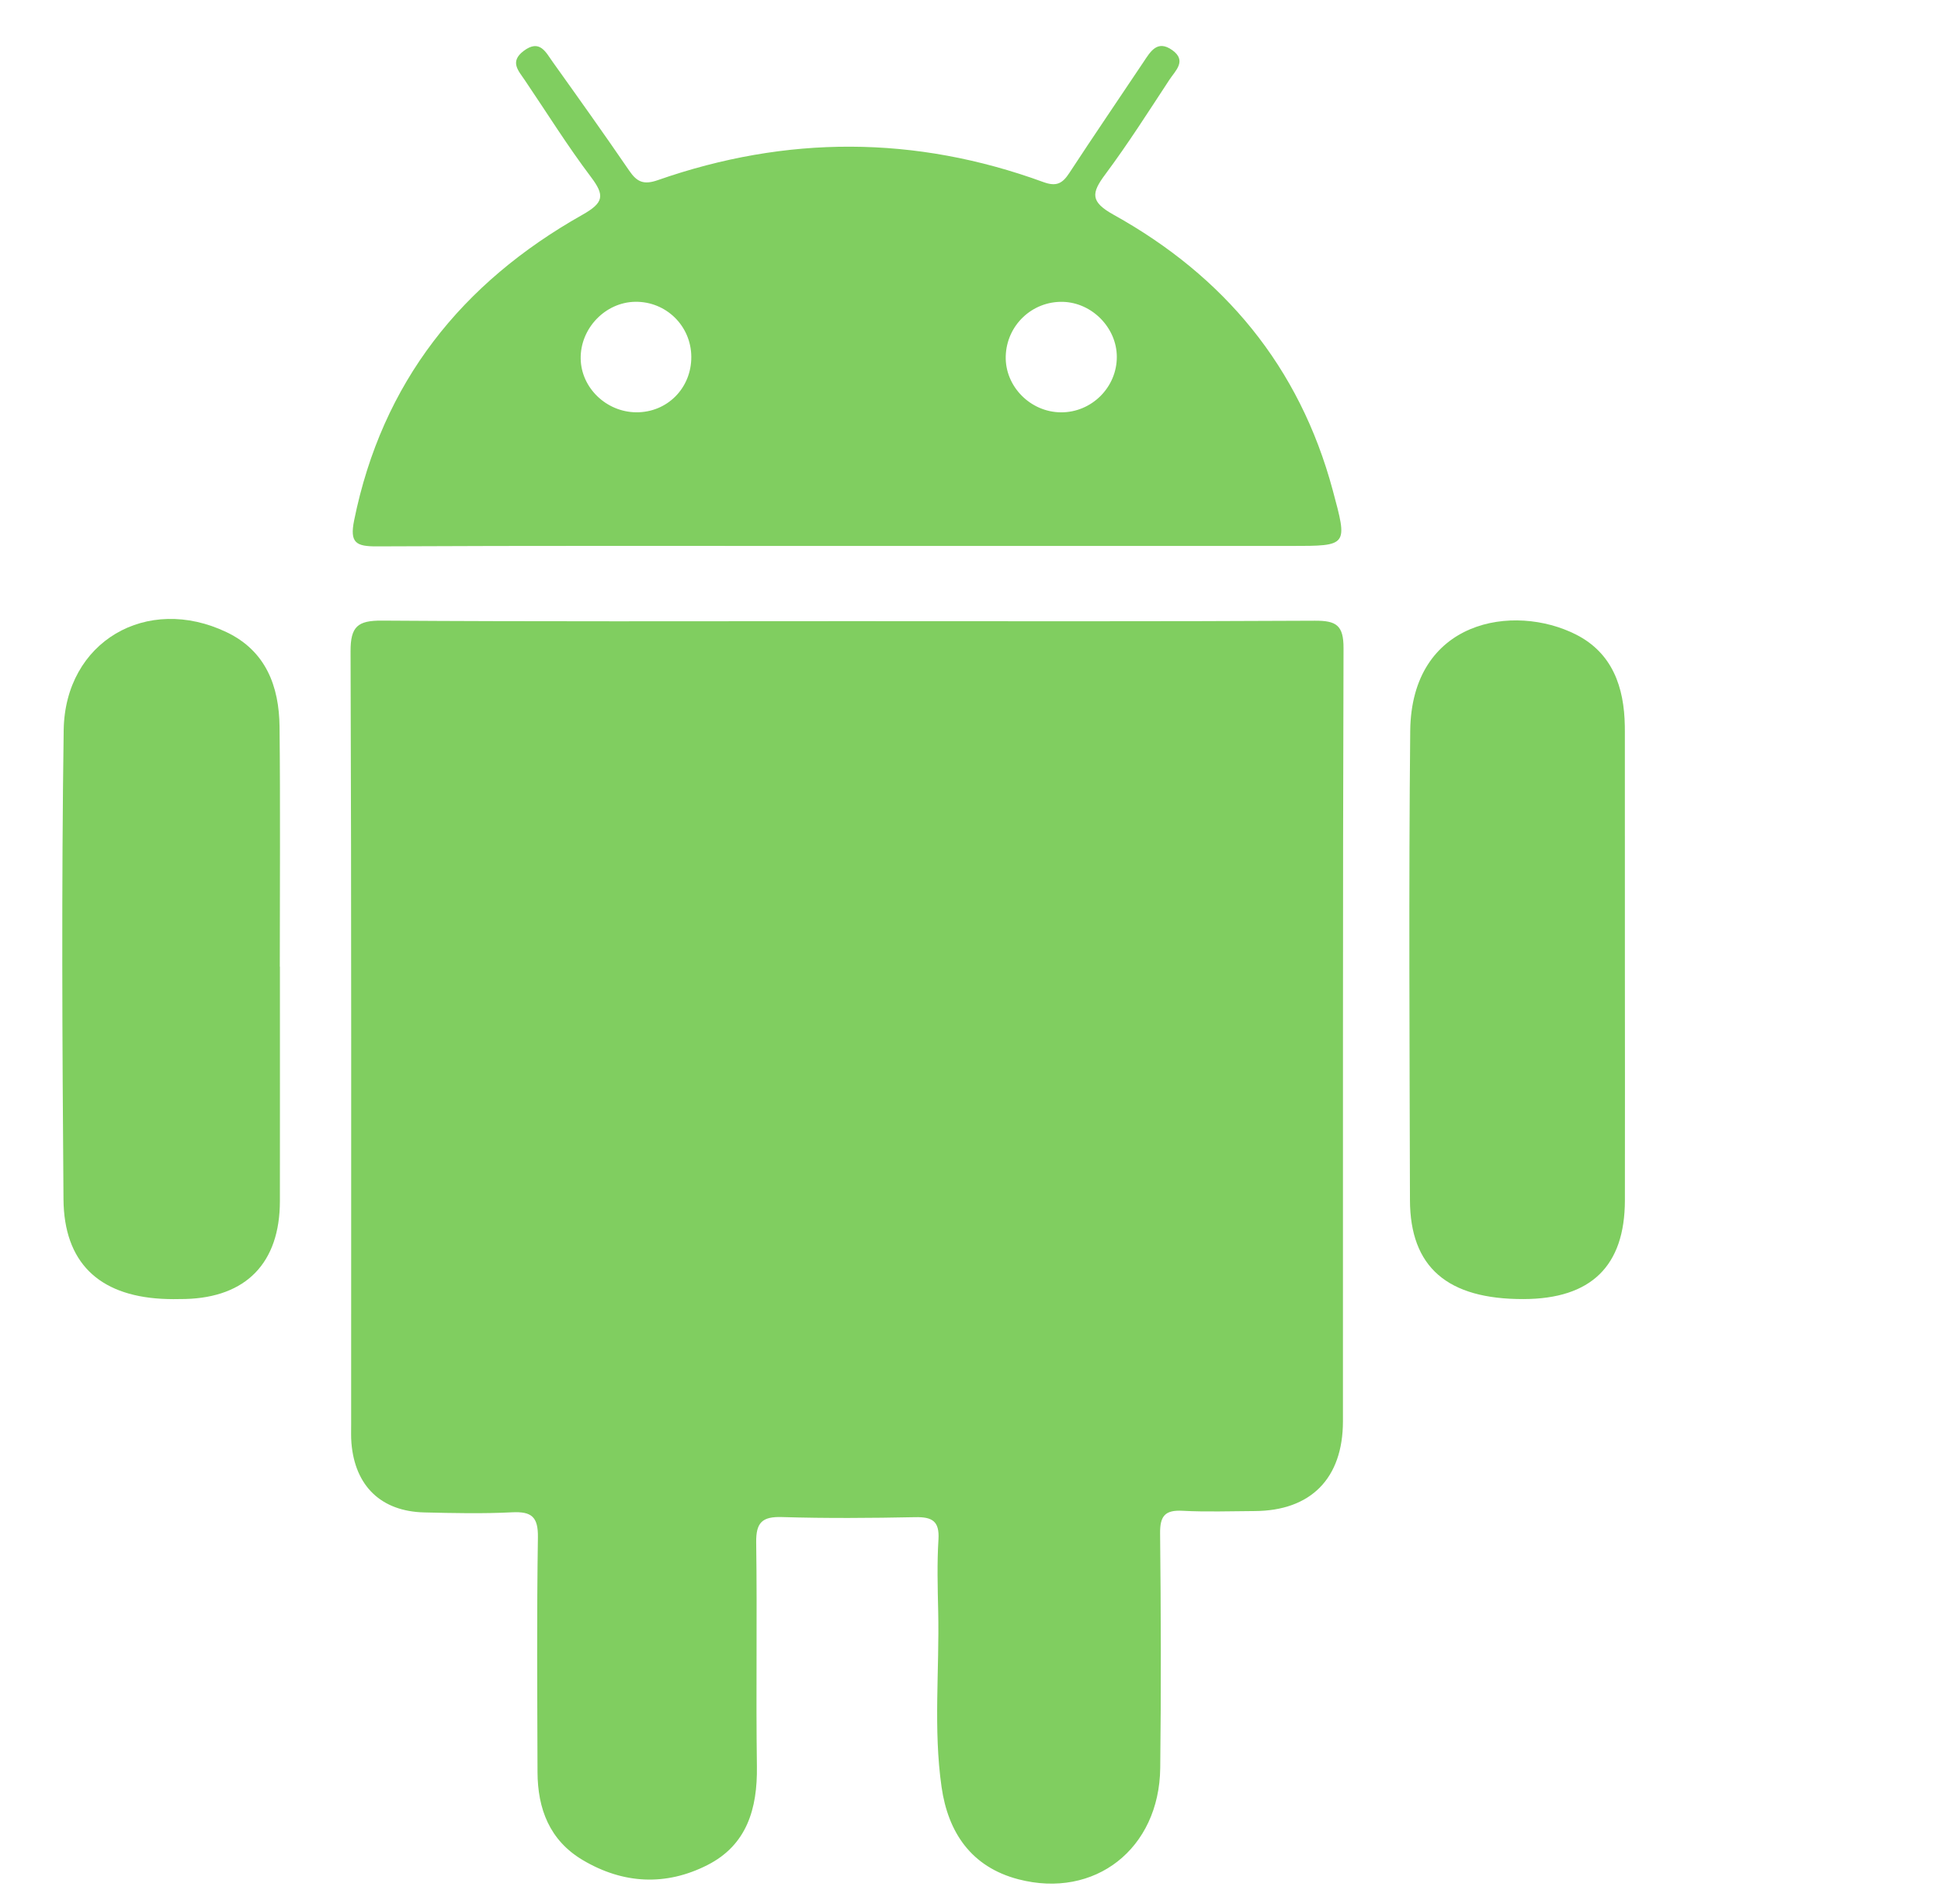 <?xml version="1.0" encoding="utf-8"?>
<!-- Generator: Adobe Illustrator 16.0.0, SVG Export Plug-In . SVG Version: 6.00 Build 0)  -->
<!DOCTYPE svg PUBLIC "-//W3C//DTD SVG 1.1//EN" "http://www.w3.org/Graphics/SVG/1.1/DTD/svg11.dtd">
<svg version="1.1" id="Layer_1" xmlns="http://www.w3.org/2000/svg" xmlns:xlink="http://www.w3.org/1999/xlink" x="0px" y="0px"
	 width="208px" height="204px" viewBox="0 0 208 204" enable-background="new 0 0 208 204" xml:space="preserve">
<g>
	<path fill-rule="evenodd" clip-rule="evenodd" fill="#80CE60" d="M90.916,66.556c16.662,0,33.325,0.043,49.987-0.049
		c2.297-0.013,3.079,0.487,3.071,2.949c-0.089,27.612-0.05,55.224-0.063,82.836c-0.003,6.122-3.451,9.59-9.474,9.612
		c-2.57,0.011-5.147,0.108-7.71-0.029c-1.888-0.104-2.43,0.558-2.409,2.427c0.089,8.377,0.112,16.757,0.014,25.135
		c-0.102,8.662-7.009,14.049-15.191,11.924c-5.06-1.316-7.542-5.024-8.24-9.88c-0.896-6.239-0.221-12.55-0.363-18.826
		c-0.058-2.568-0.13-5.148,0.029-7.708c0.123-1.973-0.681-2.423-2.48-2.387c-4.759,0.096-9.524,0.132-14.281-0.012
		c-2.125-0.066-2.802,0.574-2.771,2.728c0.113,7.997-0.035,15.996,0.076,23.995c0.063,4.521-1.07,8.417-5.307,10.565
		c-4.458,2.264-9.035,2.031-13.364-0.541c-3.548-2.109-4.827-5.486-4.839-9.435c-0.024-8.379-0.087-16.759,0.042-25.137
		c0.034-2.203-0.677-2.787-2.767-2.685c-3.134,0.158-6.284,0.089-9.424,0.013c-4.606-0.114-7.406-2.818-7.791-7.423
		c-0.056-0.662-0.031-1.332-0.031-1.998c-0.002-27.612,0.036-55.226-0.063-82.837c-0.01-2.675,0.776-3.313,3.362-3.296
		C57.59,66.611,74.253,66.556,90.916,66.556z"/>
	<path fill-rule="evenodd" clip-rule="evenodd" fill="#80CE60" d="M29.996,103.573c0,8.378,0.01,16.755-0.002,25.134
		c-0.01,6.598-3.603,10.304-10.136,10.476c-0.855,0.022-1.715,0.024-2.569-0.023c-6.73-0.386-10.433-3.922-10.485-10.665
		c-0.13-16.755-0.219-33.514,0.021-50.267c0.137-9.487,8.915-14.582,17.472-10.484c4.201,2.012,5.614,5.795,5.66,10.125
		c0.091,8.567,0.027,17.136,0.027,25.705C29.989,103.573,29.993,103.573,29.996,103.573z"/>
	<path fill-rule="evenodd" clip-rule="evenodd" fill="#7FCE60" d="M174.125,103.491c0.004,8.376,0.016,16.751,0.001,25.127
		c-0.012,7.045-3.628,10.553-10.859,10.573c-8.151,0.024-12.157-3.406-12.174-10.603c-0.04-16.752-0.138-33.505,0.028-50.256
		c0.118-11.934,11.106-13.73,17.781-10.335c3.894,1.981,5.15,5.635,5.215,9.794c0.003,0.19,0.005,0.381,0.005,0.571
		C174.122,86.738,174.122,95.114,174.125,103.491z"/>
	<path fill-rule="evenodd" clip-rule="evenodd" fill="#80CE60" d="M90.65,58.497c-16.752,0-33.505-0.038-50.257,0.045
		c-2.227,0.01-2.936-0.363-2.443-2.791c2.997-14.793,11.527-25.444,24.446-32.728c2.32-1.308,2.429-2.077,0.921-4.073
		c-2.519-3.336-4.735-6.9-7.082-10.367c-0.689-1.019-1.644-1.975-0.117-3.127c1.722-1.299,2.363,0.134,3.107,1.174
		c2.766,3.87,5.528,7.745,8.214,11.671c0.824,1.204,1.548,1.525,3.045,1.003c13.787-4.818,27.595-4.816,41.336,0.208
		c1.393,0.509,2.039,0.14,2.766-0.971c2.605-3.98,5.289-7.908,7.931-11.864c0.763-1.14,1.492-2.46,3.115-1.297
		c1.579,1.133,0.314,2.205-0.31,3.155c-2.246,3.42-4.444,6.88-6.886,10.158c-1.489,1.999-1.613,2.92,0.894,4.313
		c11.84,6.578,19.924,16.266,23.486,29.512c1.612,5.992,1.666,5.978-4.479,5.978C122.441,58.496,106.546,58.496,90.65,58.497z
		 M119.68,38.231c-0.008-3.113-2.655-5.809-5.783-5.889c-3.295-0.084-6.027,2.514-6.121,5.822c-0.091,3.223,2.633,5.994,5.913,6.016
		C116.975,44.202,119.689,41.506,119.68,38.231z M68.07,32.336c-3.219,0.048-5.91,2.868-5.843,6.122
		c0.064,3.102,2.742,5.682,5.933,5.718c3.328,0.037,5.941-2.588,5.921-5.948C74.063,34.918,71.379,32.288,68.07,32.336z"/>
</g>
</svg>
